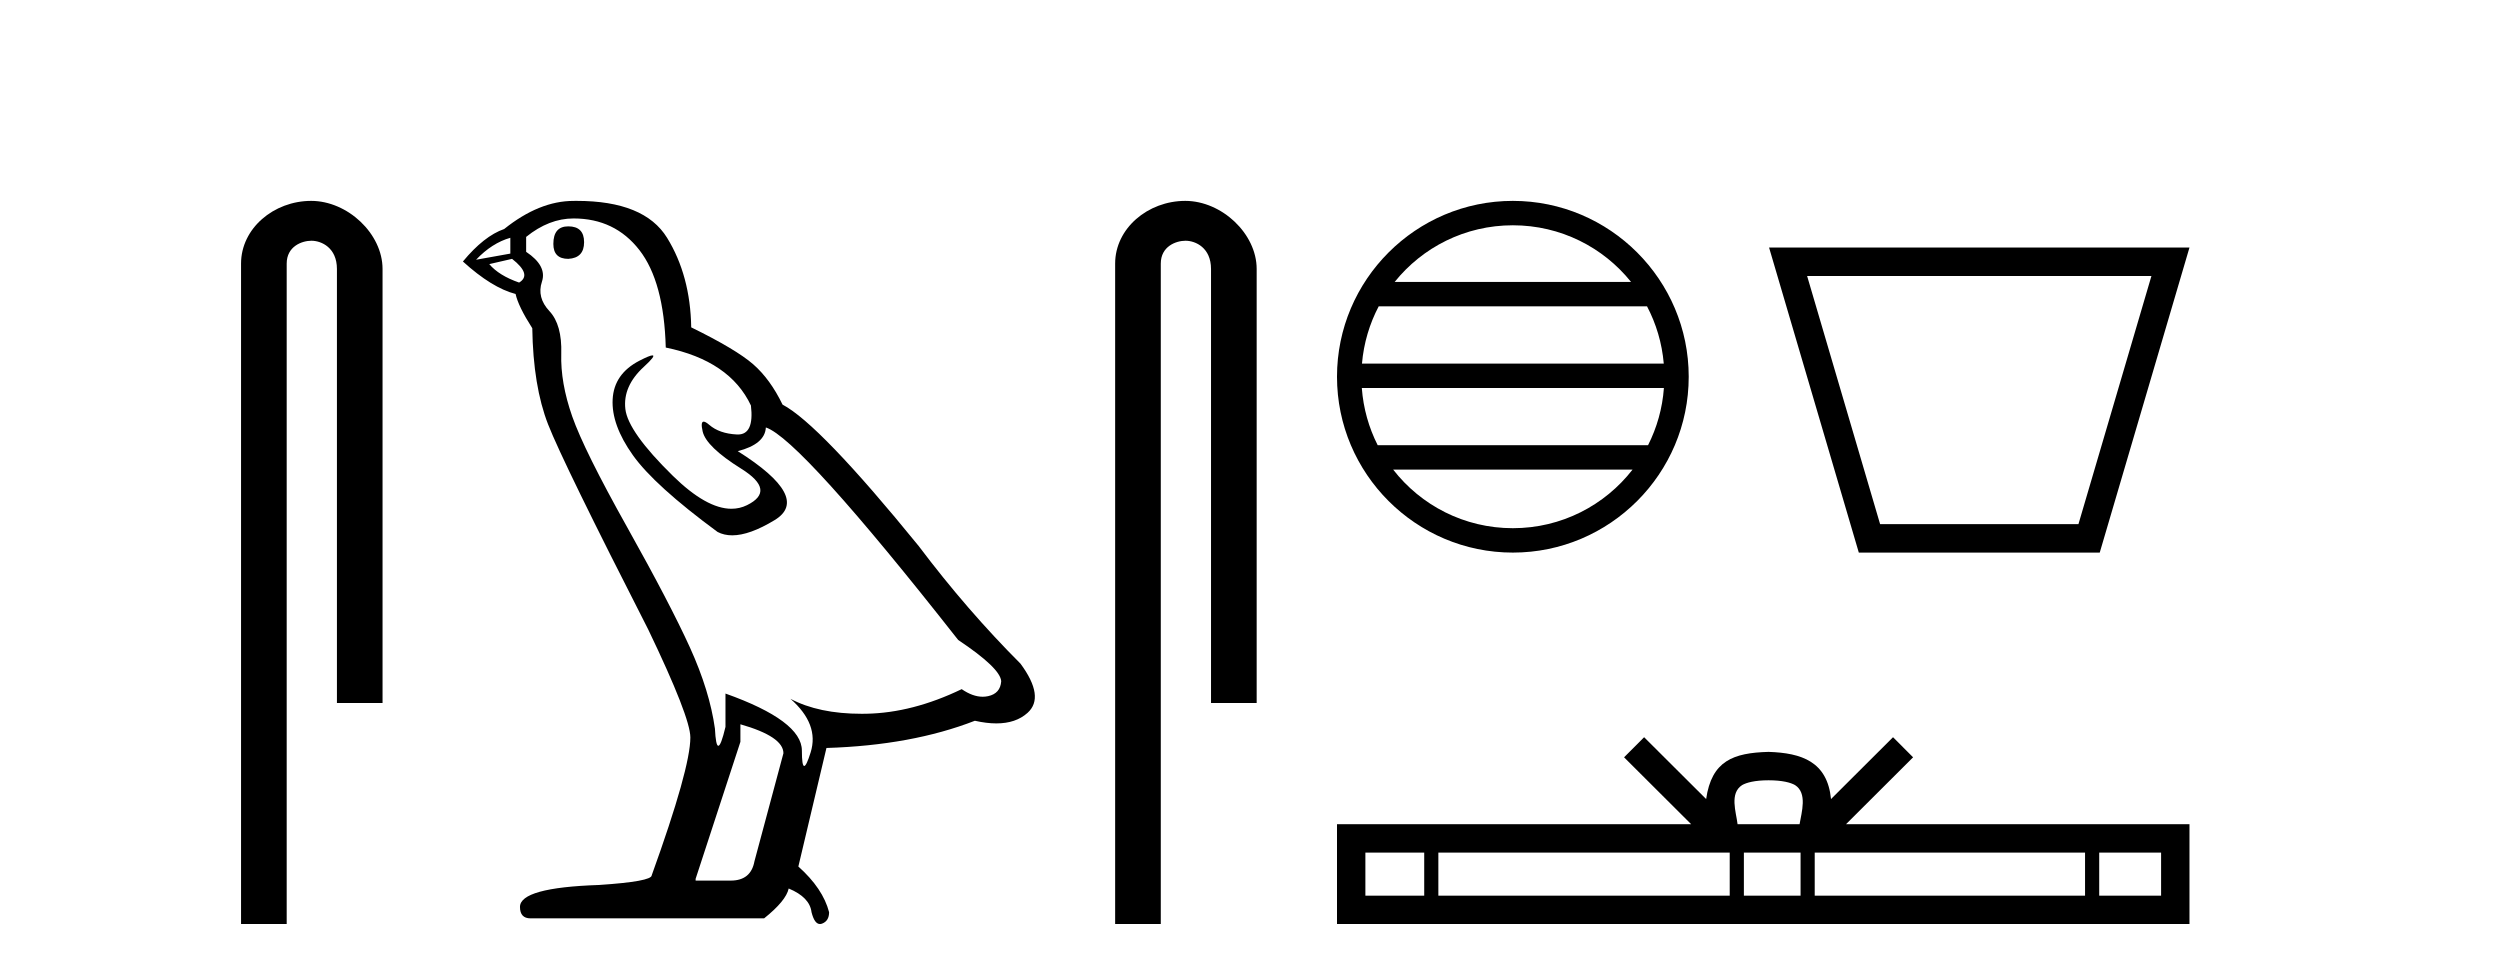 <?xml version='1.0' encoding='UTF-8' standalone='yes'?><svg xmlns='http://www.w3.org/2000/svg' xmlns:xlink='http://www.w3.org/1999/xlink' width='105.0' height='41.0' ><path d='M 13.069 8.437 C 11.5 8.437 10.124 9.591 10.124 11.072 L 10.124 38.809 L 12.041 38.809 L 12.041 11.072 C 12.041 10.346 12.68 10.111 13.081 10.111 C 13.502 10.111 14.151 10.406 14.151 11.296 L 14.151 29.526 L 16.067 29.526 L 16.067 11.296 C 16.067 9.813 14.598 8.437 13.069 8.437 Z' style='fill:#000000;stroke:none' /><path d='M 23.868 9.507 Q 23.241 9.507 23.241 10.245 Q 23.241 10.872 23.868 10.872 Q 24.532 10.835 24.532 10.171 Q 24.532 9.507 23.868 9.507 ZM 21.434 9.987 L 21.434 10.651 L 19.995 10.909 Q 20.659 10.208 21.434 9.987 ZM 21.507 10.872 Q 22.356 11.536 21.803 11.868 Q 20.954 11.573 20.549 11.093 L 21.507 10.872 ZM 24.089 9.175 Q 25.823 9.175 26.855 10.503 Q 27.888 11.831 27.962 14.597 Q 30.654 15.15 31.539 17.031 Q 31.683 18.249 30.991 18.249 Q 30.97 18.249 30.949 18.248 Q 30.212 18.211 29.788 17.843 Q 29.633 17.709 29.555 17.709 Q 29.417 17.709 29.511 18.119 Q 29.658 18.765 31.134 19.687 Q 32.609 20.609 31.374 21.217 Q 31.067 21.368 30.721 21.368 Q 29.671 21.368 28.257 19.982 Q 26.376 18.138 26.265 17.179 Q 26.155 16.22 27.04 15.408 Q 27.566 14.926 27.401 14.926 Q 27.289 14.926 26.855 15.15 Q 25.786 15.703 25.731 16.773 Q 25.675 17.843 26.579 19.115 Q 27.482 20.388 30.138 22.342 Q 30.409 22.484 30.753 22.484 Q 31.482 22.484 32.535 21.844 Q 34.084 20.904 30.986 18.949 Q 32.13 18.654 32.166 17.953 Q 33.605 18.433 40.244 26.879 Q 42.014 28.059 42.051 28.612 Q 42.014 29.129 41.498 29.239 Q 41.387 29.263 41.273 29.263 Q 40.855 29.263 40.391 28.944 Q 38.326 29.94 36.39 29.977 Q 36.288 29.979 36.188 29.979 Q 34.387 29.979 33.199 29.35 L 33.199 29.35 Q 34.416 30.42 34.047 31.6 Q 33.869 32.172 33.777 32.172 Q 33.679 32.172 33.679 31.526 Q 33.679 30.272 30.47 29.129 L 30.47 30.53 Q 30.281 31.324 30.169 31.324 Q 30.063 31.324 30.027 30.604 Q 29.806 29.018 28.976 27.192 Q 28.146 25.367 26.339 22.139 Q 24.532 18.912 24.034 17.492 Q 23.536 16.072 23.573 14.855 Q 23.61 13.638 23.075 13.066 Q 22.54 12.495 22.761 11.831 Q 22.983 11.167 22.098 10.577 L 22.098 9.95 Q 23.057 9.175 24.089 9.175 ZM 31.097 30.42 Q 32.904 30.936 32.904 31.637 L 31.687 36.173 Q 31.539 36.985 30.691 36.985 L 29.216 36.985 L 29.216 36.911 L 31.097 31.157 L 31.097 30.42 ZM 24.222 8.437 Q 24.156 8.437 24.089 8.438 Q 22.651 8.438 21.176 9.618 Q 20.327 9.913 19.442 10.983 Q 20.659 12.089 21.655 12.347 Q 21.766 12.864 22.356 13.786 Q 22.393 16.22 23.02 17.824 Q 23.647 19.429 27.224 26.436 Q 28.995 30.124 28.995 30.973 Q 28.995 32.264 27.372 36.763 Q 27.372 37.022 25.159 37.169 Q 21.839 37.28 21.839 38.091 Q 21.839 38.571 22.282 38.571 L 32.093 38.571 Q 33.015 37.833 33.125 37.317 Q 34.011 37.685 34.084 38.312 Q 34.209 38.809 34.437 38.809 Q 34.48 38.809 34.527 38.792 Q 34.822 38.681 34.822 38.312 Q 34.564 37.317 33.531 36.394 L 34.711 31.415 Q 38.289 31.305 40.944 30.272 Q 41.436 30.383 41.846 30.383 Q 42.666 30.383 43.157 29.94 Q 43.895 29.276 42.862 27.875 Q 40.613 25.625 38.584 22.932 Q 34.416 17.806 32.867 16.994 Q 32.351 15.925 31.632 15.298 Q 30.912 14.671 29.031 13.749 Q 28.995 11.573 28.017 9.987 Q 27.062 8.437 24.222 8.437 Z' style='fill:#000000;stroke:none' /><path d='M 49.781 8.437 C 48.212 8.437 46.836 9.591 46.836 11.072 L 46.836 38.809 L 48.753 38.809 L 48.753 11.072 C 48.753 10.346 49.392 10.111 49.793 10.111 C 50.214 10.111 50.863 10.406 50.863 11.296 L 50.863 29.526 L 52.78 29.526 L 52.78 11.296 C 52.78 9.813 51.311 8.437 49.781 8.437 Z' style='fill:#000000;stroke:none' /><path d='M 63.54 9.462 C 65.549 9.462 67.338 10.389 68.503 11.84 L 58.577 11.84 C 59.743 10.389 61.532 9.462 63.54 9.462 ZM 69.175 12.865 C 69.558 13.594 69.804 14.407 69.878 15.27 L 57.203 15.27 C 57.277 14.407 57.523 13.594 57.906 12.865 ZM 69.884 16.295 C 69.822 17.155 69.588 17.968 69.218 18.699 L 57.863 18.699 C 57.493 17.968 57.259 17.155 57.196 16.295 ZM 68.567 19.724 C 67.404 21.221 65.586 22.184 63.54 22.184 C 61.494 22.184 59.676 21.221 58.513 19.724 ZM 63.54 8.437 C 59.469 8.437 56.154 11.752 56.154 15.823 C 56.154 19.895 59.469 23.209 63.54 23.209 C 67.612 23.209 70.926 19.895 70.926 15.823 C 70.926 11.752 67.612 8.437 63.54 8.437 Z' style='fill:#000000;stroke:none' /><path d='M 90.36 11.592 C 89.338 15.066 88.316 18.54 87.295 22.013 L 78.964 22.013 C 77.943 18.54 76.921 15.066 75.899 11.592 ZM 74.301 10.397 C 75.558 14.667 76.814 18.938 78.07 23.209 L 88.189 23.209 C 89.445 18.938 90.701 14.667 91.958 10.397 Z' style='fill:#000000;stroke:none' /><path d='M 74.28 32.772 C 74.861 32.772 75.21 32.87 75.391 32.973 C 75.918 33.309 75.667 34.114 75.582 34.616 L 72.978 34.616 C 72.916 34.102 72.632 33.318 73.17 32.973 C 73.351 32.87 73.7 32.772 74.28 32.772 ZM 59.817 35.808 L 59.817 37.617 L 57.346 37.617 L 57.346 35.808 ZM 72.648 35.808 L 72.648 37.617 L 60.411 37.617 L 60.411 35.808 ZM 75.624 35.808 L 75.624 37.617 L 73.243 37.617 L 73.243 35.808 ZM 87.572 35.808 L 87.572 37.617 L 76.218 37.617 L 76.218 35.808 ZM 90.766 35.808 L 90.766 37.617 L 88.167 37.617 L 88.167 35.808 ZM 69.053 30.963 L 68.211 31.807 L 71.028 34.616 L 56.154 34.616 L 56.154 38.809 L 91.958 38.809 L 91.958 34.616 L 77.533 34.616 L 80.35 31.807 L 79.507 30.963 L 76.903 33.56 C 76.747 31.986 75.668 31.624 74.28 31.579 C 72.798 31.619 71.888 31.954 71.658 33.56 L 69.053 30.963 Z' style='fill:#000000;stroke:none' /></svg>